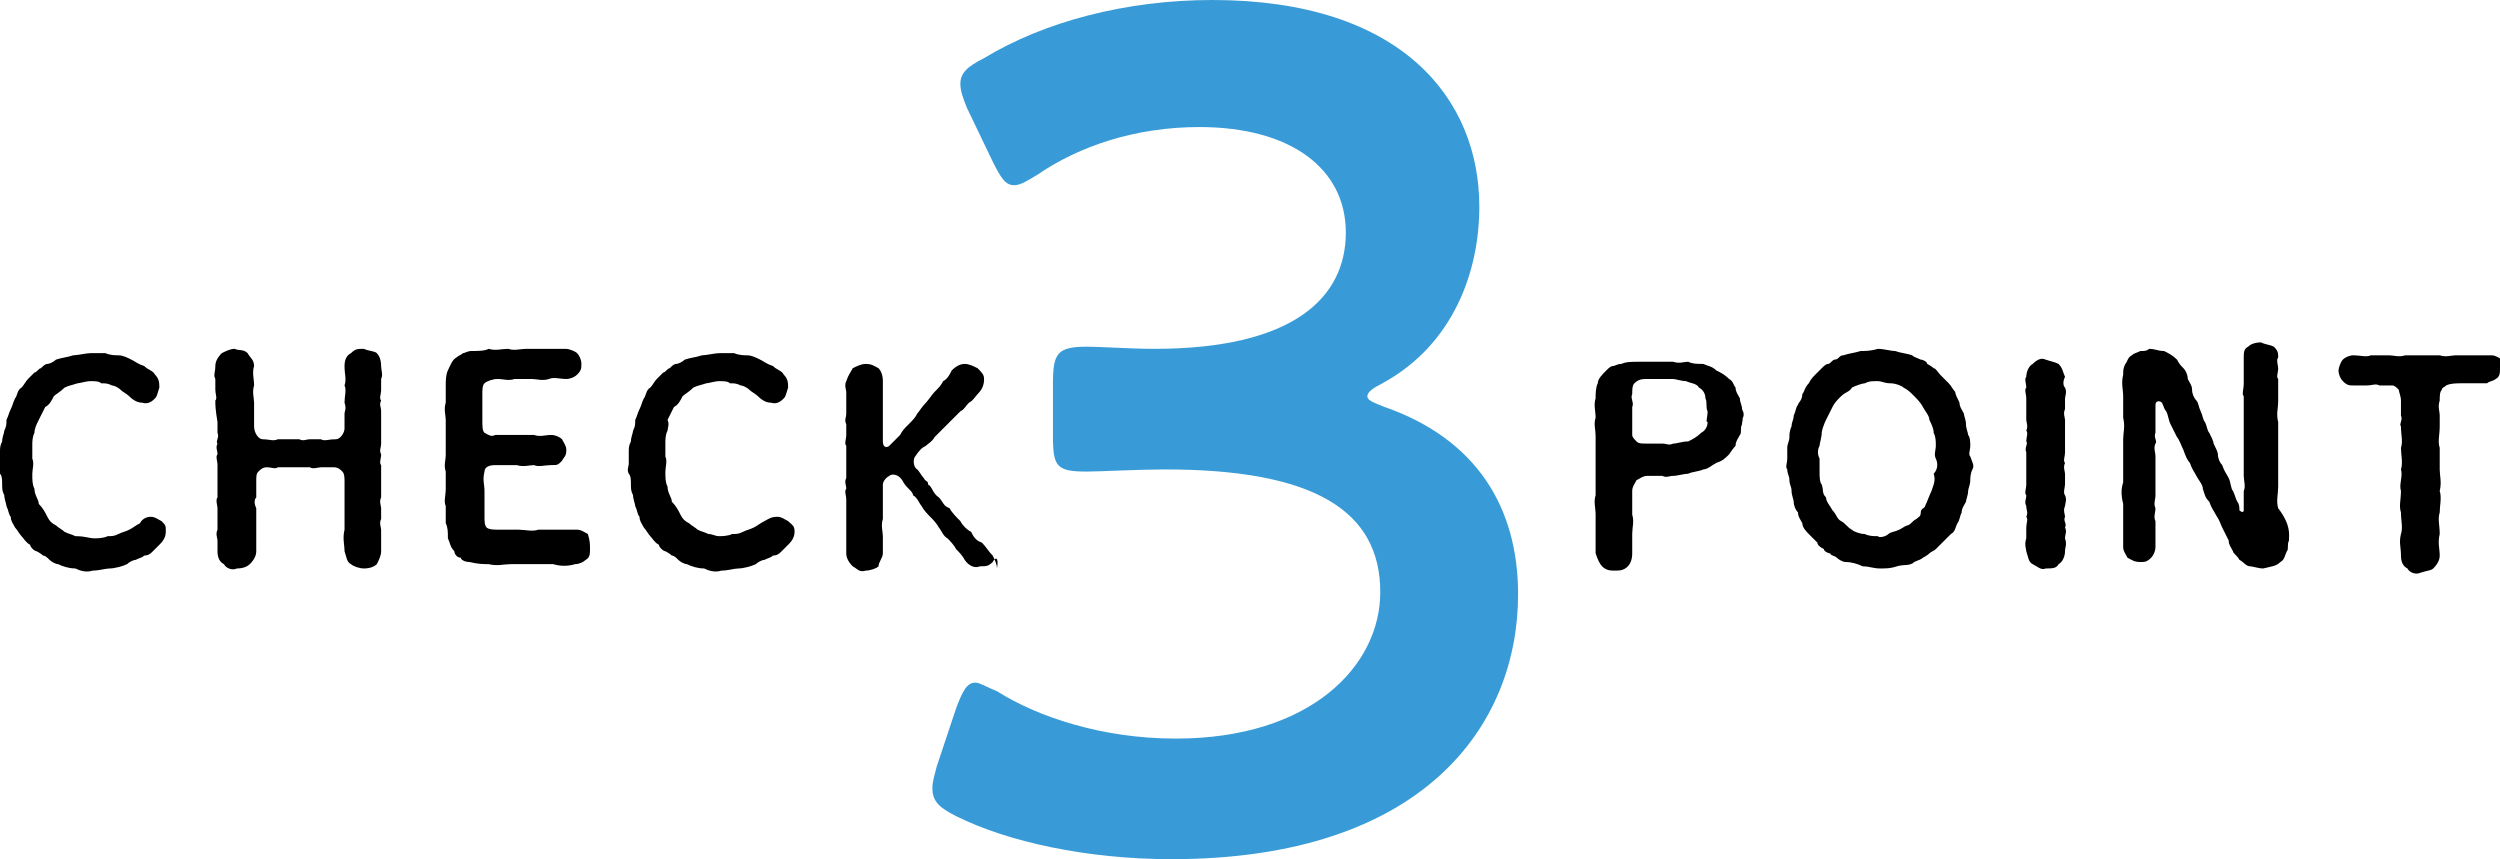 <?xml version="1.0" encoding="utf-8"?>
<!-- Generator: Adobe Illustrator 26.2.1, SVG Export Plug-In . SVG Version: 6.00 Build 0)  -->
<svg version="1.1" id="レイヤー_1" xmlns="http://www.w3.org/2000/svg" xmlns:xlink="http://www.w3.org/1999/xlink" x="0px"
	 y="0px" width="116.1px" height="39.9px" viewBox="0 0 116.1 39.9" style="enable-background:new 0 0 116.1 39.9;"
	 xml:space="preserve">
<g>
	<path style="fill:#389BD7;" d="M63.5,18.4c0,0.2,0.3,0.3,0.8,0.5c4.3,1.5,6.2,4.7,6.2,8.7c0,6.1-4.4,12.3-16.1,12.3
		c-3.9,0-7.6-0.8-10-2c-0.8-0.4-1.1-0.7-1.1-1.3c0-0.3,0.1-0.6,0.2-1l0.9-2.7c0.3-0.8,0.5-1.2,0.9-1.2c0.2,0,0.5,0.2,1,0.4
		c1.9,1.2,4.9,2.2,8.3,2.2c6.3,0,9.5-3.4,9.5-6.8c0-3.8-3.1-5.7-10-5.7c-1.2,0-3.1,0.1-3.6,0.1c-1.4,0-1.6-0.2-1.6-1.6v-2.5
		c0-1.4,0.2-1.7,1.6-1.7c0.6,0,2,0.1,3.1,0.1c6.5,0,8.9-2.4,8.9-5.4c0-3-2.6-4.9-6.8-4.9c-3,0-5.6,0.9-7.5,2.2
		c-0.5,0.3-0.8,0.5-1.1,0.5c-0.4,0-0.6-0.3-1-1.1l-1.2-2.5c-0.2-0.5-0.3-0.8-0.3-1.1c0-0.5,0.3-0.8,1.1-1.2C48.5,1,52.3,0,56.3,0
		c8.8,0,12.4,4.6,12.4,9.6c0,3-1.2,6.4-4.5,8.2C63.8,18,63.5,18.2,63.5,18.4z"/>
</g>
<g>
	<path d="M7.7,24.7c0,0.3-0.2,0.5-0.3,0.6c-0.1,0.1-0.2,0.2-0.3,0.3c-0.1,0.1-0.2,0.2-0.4,0.2c-0.1,0.1-0.2,0.1-0.4,0.2
		c-0.1,0-0.3,0.1-0.4,0.2c-0.2,0.1-0.6,0.2-0.8,0.2c-0.2,0-0.5,0.1-0.8,0.1c-0.3,0.1-0.6,0-0.8-0.1c-0.3,0-0.6-0.1-0.8-0.2
		c-0.1,0-0.3-0.1-0.4-0.2c-0.1-0.1-0.2-0.2-0.3-0.2c-0.1-0.1-0.3-0.2-0.3-0.2c-0.1,0-0.3-0.2-0.3-0.3c-0.2-0.1-0.3-0.3-0.4-0.4
		c-0.1-0.1-0.2-0.3-0.3-0.4c-0.1-0.2-0.2-0.3-0.2-0.5c-0.1-0.1-0.1-0.3-0.2-0.5c0-0.1-0.1-0.3-0.1-0.5c-0.1-0.2-0.1-0.3-0.1-0.5
		c0-0.2,0-0.4-0.1-0.5c-0.1-0.2,0-0.3,0-0.5c0-0.2,0-0.3,0-0.5c0-0.2,0-0.3,0.1-0.5c0-0.2,0.1-0.4,0.1-0.5c0.1-0.2,0.1-0.3,0.1-0.5
		c0.1-0.2,0.1-0.3,0.2-0.5c0.1-0.2,0.1-0.3,0.2-0.5c0.1-0.1,0.1-0.4,0.3-0.5c0.1-0.1,0.2-0.3,0.3-0.4c0.1-0.1,0.2-0.2,0.3-0.3
		c0.1,0,0.2-0.2,0.3-0.2c0.1-0.1,0.2-0.2,0.3-0.2c0.1,0,0.3-0.1,0.4-0.2c0.3-0.1,0.5-0.1,0.8-0.2c0.2,0,0.6-0.1,0.8-0.1
		c0.3,0,0.5,0,0.7,0c0.2,0.1,0.5,0.1,0.6,0.1c0.2,0,0.4,0.1,0.6,0.2c0.2,0.1,0.3,0.2,0.6,0.3c0.2,0.2,0.4,0.2,0.5,0.4
		c0.2,0.2,0.2,0.4,0.2,0.6c-0.1,0.3-0.1,0.4-0.2,0.5c-0.1,0.1-0.3,0.3-0.6,0.2c-0.2,0-0.4-0.1-0.6-0.3c-0.1-0.1-0.3-0.2-0.4-0.3
		c-0.1-0.1-0.3-0.2-0.4-0.2c-0.2-0.1-0.3-0.1-0.5-0.1c-0.1-0.1-0.3-0.1-0.5-0.1c-0.2,0-0.5,0.1-0.6,0.1c-0.3,0.1-0.4,0.1-0.6,0.2
		c-0.2,0.2-0.4,0.3-0.5,0.4c-0.1,0.2-0.2,0.4-0.4,0.5c-0.1,0.2-0.2,0.4-0.3,0.6c-0.1,0.2-0.2,0.4-0.2,0.6c-0.1,0.2-0.1,0.4-0.1,0.6
		c0,0.2,0,0.4,0,0.6c0.1,0.2,0,0.5,0,0.7c0,0.3,0,0.5,0.1,0.7c0,0.3,0.2,0.5,0.2,0.7c0.2,0.2,0.3,0.4,0.4,0.6
		c0.1,0.2,0.2,0.3,0.4,0.4c0.1,0.1,0.3,0.2,0.4,0.3c0.2,0.1,0.3,0.1,0.5,0.2C4,24.9,4.1,25,4.4,25c0.1,0,0.4,0,0.6-0.1
		c0.2,0,0.3,0,0.5-0.1c0.2-0.1,0.3-0.1,0.5-0.2c0.2-0.1,0.3-0.2,0.5-0.3C6.6,24.1,6.8,24,7,24c0.2,0,0.3,0.1,0.5,0.2
		C7.7,24.4,7.7,24.4,7.7,24.7z"/>
	<path d="M17.7,25.6c0,0.2-0.1,0.4-0.2,0.6c-0.1,0.1-0.3,0.2-0.6,0.2c-0.2,0-0.5-0.1-0.6-0.2c-0.2-0.1-0.2-0.3-0.3-0.6
		c0-0.3-0.1-0.6,0-1c0-0.3,0-0.6,0-1c0-0.2,0-0.3,0-0.5c0-0.1,0-0.5,0-0.7c0-0.2,0-0.4-0.1-0.5c-0.1-0.1-0.2-0.2-0.4-0.2
		c-0.3,0-0.5,0-0.6,0c-0.1,0-0.4,0.1-0.5,0c-0.2,0-0.4,0-0.5,0c-0.2,0-0.3,0-0.5,0c-0.1,0-0.3,0-0.5,0c-0.1,0.1-0.3,0-0.5,0
		c-0.2,0-0.3,0.1-0.4,0.2c-0.1,0.1-0.1,0.2-0.1,0.5c0,0.2,0,0.5,0,0.7c-0.1,0.1-0.1,0.3,0,0.5c0,0.3,0,0.7,0,1c0,0.3,0,0.7,0,1
		c0,0.2-0.1,0.4-0.3,0.6c-0.1,0.1-0.3,0.2-0.6,0.2c-0.2,0.1-0.5,0-0.6-0.2c-0.2-0.1-0.3-0.3-0.3-0.6c0-0.2,0-0.3,0-0.5
		c0-0.1-0.1-0.3,0-0.5c0-0.2,0-0.4,0-0.5c0-0.2,0-0.4,0-0.5c0-0.1-0.1-0.4,0-0.5c0-0.2,0-0.4,0-0.5c0-0.1,0-0.3,0-0.5
		c0-0.1,0-0.4,0-0.5c0-0.2-0.1-0.4,0-0.5c0-0.2-0.1-0.3,0-0.5c-0.1-0.1,0.1-0.3,0-0.5c0-0.1,0-0.3,0-0.5C10,19,10,18.8,10,18.6
		c0.1-0.1,0-0.3,0-0.5c0-0.2,0-0.3,0-0.5c-0.1-0.2,0-0.3,0-0.6c0-0.2,0.1-0.4,0.3-0.6c0.2-0.1,0.4-0.2,0.6-0.2
		c0.2,0.1,0.4,0,0.6,0.2c0.1,0.2,0.3,0.3,0.3,0.6c-0.1,0.3,0,0.6,0,0.9c-0.1,0.3,0,0.6,0,0.8c0,0.1,0,0.3,0,0.5c0,0.2,0,0.4,0,0.6
		c0,0.3,0.2,0.6,0.4,0.6c0.3,0,0.5,0.1,0.7,0c0.2,0,0.3,0,0.5,0c0.2,0,0.3,0,0.5,0c0.2,0.1,0.3,0,0.5,0c0.1,0,0.4,0,0.5,0
		c0.2,0.1,0.3,0,0.7,0c0.2,0,0.4-0.3,0.4-0.5c0-0.2,0-0.5,0-0.7c0-0.1,0.1-0.2,0-0.5c0-0.3,0.1-0.6,0-0.8c0.1-0.3,0-0.5,0-0.9
		c0-0.3,0.1-0.5,0.3-0.6c0.2-0.2,0.3-0.2,0.6-0.2c0.2,0.1,0.5,0.1,0.6,0.2c0.1,0.1,0.2,0.3,0.2,0.6c0,0.2,0.1,0.4,0,0.6
		c0,0.1,0,0.4,0,0.5c0,0.2-0.1,0.4,0,0.5c-0.1,0.2,0,0.3,0,0.5c0,0.1,0,0.3,0,0.5c0,0.2,0,0.4,0,0.5c0,0.1,0,0.4,0,0.5
		c0,0.2-0.1,0.3,0,0.5c0,0.2-0.1,0.4,0,0.5c0,0.2,0,0.3,0,0.5c0,0.2,0,0.3,0,0.5c0,0.2,0,0.3,0,0.5c-0.1,0.2,0,0.4,0,0.5
		c0,0.2,0,0.4,0,0.5c-0.1,0.2,0,0.4,0,0.5C17.7,25.2,17.7,25.4,17.7,25.6z"/>
	<path d="M27.4,25.5c0,0.2,0,0.4-0.2,0.5c-0.1,0.1-0.3,0.2-0.5,0.2c-0.3,0.1-0.7,0.1-1,0c-0.4,0-0.7,0-1,0c-0.3,0-0.7,0-1,0
		c-0.3,0-0.6,0.1-1,0c-0.2,0-0.5,0-0.9-0.1c-0.2,0-0.4-0.1-0.4-0.2c-0.2,0-0.3-0.2-0.3-0.3c-0.2-0.2-0.2-0.4-0.3-0.6
		c0-0.3,0-0.5-0.1-0.7c0-0.3,0-0.5,0-0.8c-0.1-0.2,0-0.5,0-0.8c0-0.2,0-0.5,0-0.8c-0.1-0.3,0-0.5,0-0.8c0-0.3,0-0.5,0-0.8
		c0-0.2,0-0.5,0-0.8c0-0.2-0.1-0.5,0-0.8c0-0.3,0-0.6,0-0.8c0-0.2,0-0.5,0.1-0.7c0.1-0.2,0.2-0.5,0.4-0.6c0.1-0.1,0.2-0.1,0.3-0.2
		c0.1,0,0.2-0.1,0.4-0.1c0.3,0,0.6,0,0.8-0.1c0.3,0.1,0.6,0,0.9,0c0.3,0.1,0.5,0,0.9,0c0.3,0,0.5,0,0.9,0c0.2,0,0.7,0,0.9,0
		c0.1,0,0.4,0.1,0.5,0.2c0.1,0.1,0.2,0.3,0.2,0.5c0,0.2,0,0.3-0.2,0.5c-0.1,0.1-0.3,0.2-0.5,0.2c-0.3,0-0.6-0.1-0.8,0
		c-0.3,0.1-0.6,0-0.8,0c-0.3,0-0.6,0-0.8,0c-0.3,0.1-0.5,0-0.8,0c-0.2,0-0.5,0.1-0.6,0.2c-0.1,0.1-0.1,0.3-0.1,0.5
		c0,0.1,0,0.3,0,0.5c0,0.2,0,0.4,0,0.7c0,0.3,0,0.5,0.1,0.6c0.2,0.1,0.3,0.2,0.5,0.1c0.4,0,0.8,0,1,0c0.3,0,0.6,0,0.8,0
		c0.3,0.1,0.5,0,0.8,0c0.2,0,0.4,0.1,0.5,0.2c0.1,0.2,0.2,0.3,0.2,0.5c0,0.3-0.1,0.3-0.2,0.5c-0.2,0.2-0.2,0.2-0.5,0.2
		c-0.3,0-0.6,0.1-0.8,0c-0.2,0-0.5,0.1-0.8,0c-0.3,0-0.6,0-1,0c-0.3,0-0.5,0.1-0.5,0.3c-0.1,0.4,0,0.6,0,0.9c0,0.2,0,0.5,0,0.6
		c0,0.3,0,0.4,0,0.6c0,0.2,0,0.4,0.1,0.5c0.1,0.1,0.4,0.1,0.6,0.1c0.2,0,0.6,0,0.9,0c0.3,0,0.6,0.1,0.9,0c0.3,0,0.6,0,0.9,0
		c0.3,0,0.6,0,0.9,0c0.2,0,0.3,0.1,0.5,0.2C27.4,25.1,27.4,25.3,27.4,25.5z"/>
	<path d="M36.9,24.7c0,0.3-0.2,0.5-0.3,0.6c-0.1,0.1-0.2,0.2-0.3,0.3c-0.1,0.1-0.2,0.2-0.4,0.2c-0.1,0.1-0.2,0.1-0.4,0.2
		c-0.1,0-0.3,0.1-0.4,0.2c-0.2,0.1-0.6,0.2-0.8,0.2c-0.2,0-0.5,0.1-0.8,0.1c-0.3,0.1-0.6,0-0.8-0.1c-0.3,0-0.6-0.1-0.8-0.2
		c-0.1,0-0.3-0.1-0.4-0.2c-0.1-0.1-0.2-0.2-0.3-0.2c-0.1-0.1-0.3-0.2-0.3-0.2c-0.1,0-0.3-0.2-0.3-0.3c-0.2-0.1-0.3-0.3-0.4-0.4
		c-0.1-0.1-0.2-0.3-0.3-0.4c-0.1-0.2-0.2-0.3-0.2-0.5c-0.1-0.1-0.1-0.3-0.2-0.5c0-0.1-0.1-0.3-0.1-0.5c-0.1-0.2-0.1-0.3-0.1-0.5
		c0-0.2,0-0.4-0.1-0.5c-0.1-0.2,0-0.3,0-0.5c0-0.2,0-0.3,0-0.5c0-0.2,0-0.3,0.1-0.5c0-0.2,0.1-0.4,0.1-0.5c0.1-0.2,0.1-0.3,0.1-0.5
		c0.1-0.2,0.1-0.3,0.2-0.5c0.1-0.2,0.1-0.3,0.2-0.5c0.1-0.1,0.1-0.4,0.3-0.5c0.1-0.1,0.2-0.3,0.3-0.4c0.1-0.1,0.2-0.2,0.3-0.3
		c0.1,0,0.2-0.2,0.3-0.2c0.1-0.1,0.2-0.2,0.3-0.2c0.1,0,0.3-0.1,0.4-0.2c0.3-0.1,0.5-0.1,0.8-0.2c0.2,0,0.6-0.1,0.8-0.1
		c0.3,0,0.5,0,0.7,0c0.2,0.1,0.5,0.1,0.6,0.1c0.2,0,0.4,0.1,0.6,0.2c0.2,0.1,0.3,0.2,0.6,0.3c0.2,0.2,0.4,0.2,0.5,0.4
		c0.2,0.2,0.2,0.4,0.2,0.6c-0.1,0.3-0.1,0.4-0.2,0.5c-0.1,0.1-0.3,0.3-0.6,0.2c-0.2,0-0.4-0.1-0.6-0.3c-0.1-0.1-0.3-0.2-0.4-0.3
		c-0.1-0.1-0.3-0.2-0.4-0.2c-0.2-0.1-0.3-0.1-0.5-0.1c-0.1-0.1-0.3-0.1-0.5-0.1c-0.2,0-0.5,0.1-0.6,0.1c-0.3,0.1-0.4,0.1-0.6,0.2
		c-0.2,0.2-0.4,0.3-0.5,0.4c-0.1,0.2-0.2,0.4-0.4,0.5c-0.1,0.2-0.2,0.4-0.3,0.6C31.1,19.7,31,19.9,31,20c-0.1,0.2-0.1,0.4-0.1,0.6
		c0,0.2,0,0.4,0,0.6c0.1,0.2,0,0.5,0,0.7c0,0.3,0,0.5,0.1,0.7c0,0.3,0.2,0.5,0.2,0.7c0.2,0.2,0.3,0.4,0.4,0.6
		c0.1,0.2,0.2,0.3,0.4,0.4c0.1,0.1,0.3,0.2,0.4,0.3c0.2,0.1,0.3,0.1,0.5,0.2c0.2,0,0.3,0.1,0.5,0.1c0.1,0,0.4,0,0.6-0.1
		c0.2,0,0.3,0,0.5-0.1c0.2-0.1,0.3-0.1,0.5-0.2c0.2-0.1,0.3-0.2,0.5-0.3c0.2-0.1,0.3-0.2,0.6-0.2c0.2,0,0.3,0.1,0.5,0.2
		C36.8,24.4,36.9,24.4,36.9,24.7z"/>
	<path d="M46.1,26.1c-0.2,0.2-0.3,0.2-0.6,0.2c-0.2,0.1-0.5,0-0.7-0.3c-0.1-0.2-0.3-0.4-0.4-0.5c-0.1-0.2-0.3-0.4-0.4-0.5
		c-0.2-0.1-0.3-0.4-0.4-0.5c-0.1-0.2-0.3-0.4-0.4-0.5c-0.1-0.1-0.3-0.3-0.4-0.5c-0.1-0.1-0.2-0.4-0.4-0.5c0-0.1-0.1-0.2-0.2-0.3
		c-0.1-0.1-0.2-0.2-0.3-0.4c-0.2-0.3-0.5-0.3-0.6-0.2c-0.2,0.1-0.3,0.3-0.3,0.4c0,0.3,0,0.6,0,0.8c0,0.3,0,0.5,0,0.8
		c-0.1,0.3,0,0.6,0,0.8c0,0.3,0,0.6,0,0.8c0,0.2-0.2,0.4-0.2,0.6c-0.1,0.1-0.4,0.2-0.6,0.2c-0.3,0.1-0.4-0.1-0.6-0.2
		c-0.2-0.2-0.3-0.4-0.3-0.6c0-0.2,0-0.3,0-0.5c0-0.2,0-0.4,0-0.5c0-0.2,0-0.3,0-0.5c0-0.2,0-0.3,0-0.5c0-0.2,0-0.3,0-0.5
		c0-0.2-0.1-0.4,0-0.5c0-0.2-0.1-0.3,0-0.5c0-0.1,0-0.4,0-0.5c0-0.2,0-0.4,0-0.5c0-0.2,0-0.4,0-0.5c-0.1-0.1,0-0.3,0-0.5
		c0-0.1,0-0.3,0-0.5c-0.1-0.2,0-0.3,0-0.5c0-0.2,0-0.4,0-0.5c0-0.2,0-0.3,0-0.5c0-0.1-0.1-0.3,0-0.5c0.1-0.3,0.2-0.4,0.3-0.6
		c0.2-0.1,0.4-0.2,0.6-0.2c0.3,0,0.4,0.1,0.6,0.2c0.1,0.1,0.2,0.3,0.2,0.6c0,0.3,0,0.6,0,0.9c0,0.3,0,0.6,0,0.9c0,0.3,0,0.6,0,1
		c0,0.3,0.2,0.3,0.3,0.2c0.2-0.2,0.3-0.3,0.5-0.5c0.1-0.2,0.2-0.3,0.4-0.5c0.2-0.2,0.3-0.3,0.4-0.5c0.1-0.1,0.2-0.3,0.4-0.5
		c0.1-0.1,0.3-0.4,0.4-0.5c0.2-0.2,0.3-0.3,0.4-0.5c0.2-0.1,0.3-0.3,0.4-0.5c0.2-0.2,0.4-0.3,0.6-0.3c0.2,0,0.4,0.1,0.6,0.2
		c0.2,0.2,0.3,0.3,0.3,0.5c0,0.3-0.1,0.5-0.3,0.7c-0.1,0.1-0.2,0.3-0.4,0.4c-0.2,0.2-0.2,0.3-0.4,0.4c-0.1,0.1-0.3,0.3-0.4,0.4
		c-0.1,0.1-0.3,0.3-0.4,0.4c-0.1,0.1-0.3,0.3-0.4,0.4c-0.1,0.2-0.3,0.3-0.4,0.4c-0.2,0.1-0.3,0.2-0.5,0.5c-0.1,0.1-0.1,0.5,0.1,0.6
		c0.1,0.1,0.2,0.3,0.3,0.4c0.1,0.2,0.2,0.1,0.2,0.3c0.2,0.1,0.2,0.4,0.5,0.6c0.2,0.2,0.2,0.4,0.5,0.5c0.1,0.2,0.3,0.4,0.5,0.6
		c0.1,0.2,0.3,0.4,0.5,0.5c0.1,0.2,0.2,0.4,0.5,0.5c0.2,0.2,0.3,0.4,0.5,0.6c0.1,0.2,0.2,0.4,0.2,0.6C46.4,25.8,46.2,25.9,46.1,26.1
		z"/>
	<path d="M80.9,19.7c-0.1,0.2,0,0.4-0.1,0.5c-0.1,0.2-0.2,0.3-0.2,0.5c-0.1,0.1-0.3,0.4-0.3,0.4c-0.2,0.2-0.3,0.3-0.6,0.4
		c-0.2,0.1-0.4,0.3-0.6,0.3c-0.2,0.1-0.5,0.1-0.7,0.2c-0.2,0-0.5,0.1-0.7,0.1c-0.2,0-0.3,0.1-0.5,0c-0.2,0-0.4,0-0.7,0
		c-0.2,0-0.3,0.1-0.5,0.2c-0.1,0.2-0.2,0.3-0.2,0.5c0,0.3,0,0.4,0,0.6c0,0.2,0,0.3,0,0.5c0.1,0.3,0,0.6,0,0.9c0,0.3,0,0.7,0,0.9
		c0,0.3-0.1,0.5-0.2,0.6c-0.2,0.2-0.4,0.2-0.6,0.2c-0.2,0-0.4,0-0.6-0.2c-0.1-0.1-0.2-0.3-0.3-0.6c0-0.3,0-0.7,0-0.9
		c0-0.3,0-0.7,0-0.9c0-0.3-0.1-0.6,0-0.9c0-0.3,0-0.7,0-0.9c0-0.3,0-0.6,0-0.9c0-0.2,0-0.6,0-0.9c0-0.4-0.1-0.6,0-0.9
		c0-0.3-0.1-0.6,0-0.9c0-0.2,0-0.5,0.1-0.7c0-0.2,0.2-0.4,0.4-0.6c0.1-0.1,0.2-0.2,0.3-0.2c0.1,0,0.2-0.1,0.4-0.1
		c0.2-0.1,0.5-0.1,0.8-0.1c0.2,0,0.5,0,0.8,0s0.6,0,0.8,0c0.3,0.1,0.5,0,0.7,0c0.2,0.1,0.4,0.1,0.7,0.1c0.2,0.1,0.4,0.1,0.6,0.3
		c0.2,0.1,0.4,0.2,0.6,0.4c0.2,0.1,0.2,0.3,0.3,0.4c0,0.2,0.1,0.3,0.2,0.5c0,0.2,0.1,0.3,0.1,0.5c0.1,0.2,0.1,0.3,0,0.5
		C81,19.4,80.9,19.5,80.9,19.7z M79.3,19.1c-0.1-0.2,0-0.4-0.1-0.6c0-0.2-0.1-0.4-0.3-0.5c-0.1-0.2-0.4-0.2-0.6-0.3
		c-0.2,0-0.5-0.1-0.6-0.1c-0.2,0-0.4,0-0.6,0c-0.3,0-0.4,0-0.6,0c-0.2,0-0.4,0-0.6,0.2c-0.1,0.1-0.1,0.3-0.1,0.5
		c-0.1,0.2,0.1,0.4,0,0.6c0,0.3,0,0.5,0,0.6c0,0.2,0,0.4,0,0.7c0,0.1,0.1,0.2,0.2,0.3c0.1,0.1,0.2,0.1,0.5,0.1c0.2,0,0.5,0,0.7,0
		c0.2,0,0.3,0.1,0.5,0c0.2,0,0.4-0.1,0.7-0.1c0.2-0.1,0.4-0.2,0.6-0.4c0.2-0.1,0.3-0.3,0.3-0.5C79.2,19.6,79.3,19.4,79.3,19.1z"/>
	<path d="M91.6,21.8c-0.1,0.2-0.1,0.4-0.1,0.5c0,0.2-0.1,0.4-0.1,0.5c0,0.2-0.1,0.4-0.1,0.5c-0.1,0.2-0.2,0.3-0.2,0.5
		c-0.1,0.2-0.1,0.4-0.2,0.5c-0.1,0.2-0.1,0.4-0.3,0.5c-0.1,0.1-0.3,0.3-0.4,0.4c-0.1,0.1-0.2,0.2-0.3,0.3c-0.1,0.1-0.2,0.1-0.3,0.2
		c-0.1,0.1-0.3,0.2-0.3,0.2c-0.1,0.1-0.2,0.1-0.4,0.2c-0.2,0.2-0.5,0.1-0.8,0.2c-0.3,0.1-0.5,0.1-0.8,0.1c-0.3,0-0.5-0.1-0.8-0.1
		c-0.2-0.1-0.5-0.2-0.8-0.2c-0.1,0-0.3-0.1-0.4-0.2c-0.1-0.1-0.3-0.1-0.3-0.2c-0.1,0-0.3-0.1-0.3-0.2c-0.2-0.1-0.3-0.2-0.3-0.3
		c-0.1-0.1-0.3-0.3-0.4-0.4c-0.1-0.1-0.3-0.3-0.3-0.5c-0.1-0.2-0.2-0.3-0.2-0.5c-0.1-0.1-0.2-0.3-0.2-0.5c0-0.1-0.1-0.3-0.1-0.5
		c0-0.2-0.1-0.3-0.1-0.5c0-0.2-0.1-0.3-0.1-0.5c-0.1-0.1,0-0.3,0-0.5c0-0.2,0-0.4,0-0.5c0-0.2,0.1-0.3,0.1-0.5c0-0.1,0-0.3,0.1-0.5
		c0-0.2,0.1-0.3,0.1-0.5c0.1-0.2,0.1-0.4,0.2-0.5c0-0.1,0.2-0.2,0.2-0.5c0.1-0.1,0.1-0.3,0.3-0.5c0.1-0.2,0.2-0.3,0.3-0.4
		c0.1-0.1,0.2-0.2,0.3-0.3c0.1-0.1,0.2-0.2,0.3-0.2c0.1,0,0.2-0.2,0.3-0.2c0.2,0,0.2-0.2,0.4-0.2c0.3-0.1,0.5-0.1,0.8-0.2
		c0.2,0,0.5,0,0.8-0.1c0.3,0,0.6,0.1,0.8,0.1c0.3,0.1,0.5,0.1,0.8,0.2c0.1,0.1,0.2,0.1,0.4,0.2c0.1,0,0.3,0.1,0.3,0.2
		c0.2,0.1,0.3,0.2,0.3,0.2c0.1,0,0.2,0.2,0.3,0.3c0.2,0.2,0.3,0.3,0.4,0.4c0.1,0.1,0.2,0.3,0.3,0.4c0,0.1,0.1,0.3,0.2,0.5
		c0,0.2,0.1,0.3,0.2,0.5c0,0.1,0.1,0.3,0.1,0.5c0,0.2,0.1,0.4,0.1,0.5c0.1,0.1,0.1,0.4,0.1,0.5c0,0.2-0.1,0.4,0,0.5
		C91.6,21.5,91.7,21.6,91.6,21.8z M89.9,21.3c-0.1-0.2,0-0.4,0-0.6c0-0.2,0-0.4-0.1-0.6c0-0.2-0.1-0.4-0.2-0.6
		c0-0.2-0.2-0.4-0.3-0.6c-0.1-0.2-0.3-0.4-0.4-0.5c-0.2-0.2-0.3-0.3-0.5-0.4c-0.1-0.1-0.4-0.2-0.6-0.2c-0.3,0-0.4-0.1-0.6-0.1
		c-0.3,0-0.4,0-0.6,0.1c-0.1,0-0.4,0.1-0.6,0.2c-0.1,0.2-0.3,0.2-0.5,0.4c-0.2,0.2-0.3,0.3-0.4,0.5c-0.1,0.2-0.2,0.4-0.3,0.6
		c-0.1,0.2-0.2,0.5-0.2,0.6c0,0.2-0.1,0.5-0.1,0.6c-0.1,0.2-0.1,0.4,0,0.6c0,0.2,0,0.4,0,0.6c0,0.2,0,0.5,0.1,0.6
		c0.1,0.3,0,0.4,0.2,0.6c0,0.2,0.2,0.4,0.3,0.6c0.2,0.2,0.2,0.4,0.4,0.5c0.2,0.1,0.3,0.3,0.5,0.4c0.1,0.1,0.4,0.2,0.6,0.2
		c0.2,0.1,0.4,0.1,0.6,0.1c0.1,0.1,0.4,0,0.5-0.1c0.1-0.1,0.3-0.1,0.5-0.2c0.2-0.1,0.3-0.2,0.4-0.2c0.2-0.1,0.2-0.2,0.4-0.3
		c0.1-0.1,0.2-0.1,0.2-0.3c0-0.2,0.2-0.2,0.2-0.3c0.1-0.2,0.2-0.5,0.3-0.7c0.1-0.3,0.2-0.5,0.1-0.8C90,21.8,90,21.5,89.9,21.3z"/>
	<path d="M95.9,25.6c0,0.2-0.1,0.5-0.3,0.6c-0.1,0.2-0.3,0.2-0.6,0.2c-0.2,0.1-0.4-0.1-0.6-0.2c-0.2-0.1-0.2-0.3-0.3-0.6
		c0-0.1-0.1-0.3,0-0.6c0-0.1,0-0.3,0-0.5c0-0.2,0.1-0.4,0-0.5c0.1-0.2,0-0.3,0-0.5c-0.1-0.2,0-0.3,0-0.5c-0.1-0.1,0-0.3,0-0.5
		c0-0.2,0-0.3,0-0.5c0-0.2,0-0.3,0-0.5c0-0.1,0-0.4,0-0.5c-0.1-0.2,0.1-0.4,0-0.5c0-0.2,0.1-0.4,0-0.5c0.1-0.2,0-0.4,0-0.5
		c0-0.1,0-0.3,0-0.5c0-0.2,0-0.4,0-0.5c0-0.2-0.1-0.4,0-0.5c0-0.2-0.1-0.4,0-0.5c0-0.2,0.1-0.5,0.3-0.6c0.2-0.2,0.4-0.3,0.6-0.2
		c0.3,0.1,0.4,0.1,0.6,0.2c0.2,0.2,0.2,0.4,0.3,0.6c-0.1,0.2-0.1,0.4,0,0.5c0.1,0.2,0,0.4,0,0.5c0,0.1,0,0.4,0,0.5
		c-0.1,0.2,0,0.4,0,0.5c0,0.2,0,0.4,0,0.5c0,0.2,0,0.4,0,0.5c0,0.2,0,0.4,0,0.5c0,0.2-0.1,0.4,0,0.5c-0.1,0.2,0,0.4,0,0.5
		c0,0.2,0,0.3,0,0.5c0,0.1-0.1,0.4,0,0.5c0.1,0.2,0,0.4,0,0.5c-0.1,0.2,0,0.4,0,0.5c-0.1,0.2,0.1,0.3,0,0.5c0.1,0.2,0,0.3,0,0.5
		C96,25.3,95.9,25.4,95.9,25.6z"/>
	<path d="M106.3,25.1c-0.1,0.2,0,0.4-0.1,0.5c-0.1,0.2-0.1,0.4-0.3,0.5c-0.2,0.2-0.4,0.2-0.8,0.3c-0.2,0-0.5-0.1-0.6-0.1
		c-0.2,0-0.3-0.2-0.5-0.3c-0.1-0.2-0.3-0.3-0.3-0.4c-0.1-0.2-0.2-0.3-0.2-0.5c-0.1-0.2-0.2-0.4-0.3-0.6c-0.1-0.2-0.1-0.3-0.3-0.6
		c-0.1-0.2-0.2-0.3-0.3-0.6c-0.2-0.2-0.2-0.3-0.3-0.6c0-0.2-0.2-0.4-0.3-0.6c-0.1-0.2-0.2-0.3-0.3-0.6c-0.1-0.1-0.2-0.3-0.3-0.6
		c-0.1-0.2-0.2-0.5-0.3-0.6c-0.1-0.2-0.2-0.4-0.3-0.6c-0.1-0.2-0.1-0.4-0.2-0.6c-0.1-0.1-0.1-0.2-0.2-0.4c-0.1-0.1-0.3-0.1-0.3,0.1
		s0,0.3,0,0.4c0,0.1,0,0.3,0,0.4c0,0.2,0,0.4,0,0.5c-0.1,0.2,0.1,0.4,0,0.5c-0.1,0.2,0,0.4,0,0.6c0,0.2,0,0.4,0,0.6
		c0,0.2,0,0.4,0,0.6c0,0.2,0,0.4,0,0.6c0,0.2-0.1,0.4,0,0.6c0,0.2-0.1,0.4,0,0.6c0,0.2,0,0.4,0,0.6c0,0.2,0,0.4,0,0.6
		c0,0.2-0.1,0.4-0.2,0.5c-0.2,0.2-0.3,0.2-0.5,0.2c-0.3,0-0.4-0.1-0.6-0.2c-0.1-0.2-0.2-0.3-0.2-0.5c0-0.3,0-0.7,0-1
		c0-0.4,0-0.7,0-1c-0.1-0.4-0.1-0.7,0-1c0-0.3,0-0.7,0-1c0-0.4,0-0.7,0-1c0-0.3,0.1-0.6,0-1c0-0.4,0-0.6,0-1c0-0.3-0.1-0.6,0-1
		c0-0.2,0-0.3,0.1-0.5c0.1-0.1,0.1-0.3,0.3-0.4c0.1-0.1,0.2-0.1,0.4-0.2c0.2,0,0.3,0,0.4-0.1c0.3,0,0.4,0.1,0.7,0.1
		c0.2,0.1,0.4,0.2,0.6,0.4c0.1,0.2,0.2,0.3,0.3,0.4c0.1,0.1,0.2,0.3,0.2,0.5c0.1,0.2,0.2,0.3,0.2,0.5c0,0.2,0.1,0.4,0.2,0.5
		c0.1,0.1,0.1,0.3,0.2,0.5c0.1,0.2,0.1,0.4,0.2,0.5c0.1,0.2,0.1,0.4,0.2,0.5c0.1,0.2,0.2,0.4,0.2,0.5c0.1,0.2,0.2,0.4,0.2,0.5
		c0,0.2,0.1,0.4,0.2,0.5c0.1,0.3,0.2,0.4,0.3,0.6c0.1,0.2,0.1,0.5,0.2,0.6c0.1,0.2,0.1,0.3,0.2,0.5c0.1,0.1,0.1,0.3,0.1,0.4
		c0.1,0.1,0.2,0.1,0.2,0c0-0.1,0-0.2,0-0.3c0-0.2,0-0.4,0-0.6c0.1-0.2,0-0.5,0-0.7c0-0.2,0-0.4,0-0.7c0-0.2,0-0.4,0-0.6
		c0-0.1,0-0.3,0-0.6c0-0.2,0-0.4,0-0.6c0-0.2,0-0.4,0-0.6c0-0.2,0-0.3,0-0.6c-0.1-0.1,0-0.3,0-0.6c0-0.2,0-0.3,0-0.6
		c0-0.2,0-0.4,0-0.6c0-0.2,0-0.4,0.2-0.5c0.1-0.1,0.3-0.2,0.6-0.2c0.2,0.1,0.4,0.1,0.6,0.2c0.2,0.2,0.2,0.3,0.2,0.5
		c-0.1,0.1,0,0.4,0,0.5c0,0.2-0.1,0.4,0,0.5c0,0.3,0,0.6,0,1c0,0.4-0.1,0.6,0,1c0,0.3,0,0.6,0,1c0,0.4,0,0.7,0,1c0,0.4,0,0.7,0,1
		c0,0.3-0.1,0.7,0,1C106.4,24.4,106.3,24.8,106.3,25.1z"/>
	<path d="M116.1,17.1c0,0.2,0,0.4-0.2,0.5c-0.1,0.1-0.3,0.1-0.4,0.2c-0.2,0-0.4,0-0.6,0c-0.2,0-0.5,0-0.6,0c-0.2,0-0.5,0-0.7,0.1
		c-0.1,0.1-0.2,0.1-0.2,0.2c-0.1,0.1-0.1,0.3-0.1,0.5c-0.1,0.3,0,0.5,0,0.7c0,0.2,0,0.4,0,0.5c0,0.4-0.1,0.7,0,1c0,0.4,0,0.7,0,1
		c0,0.3,0.1,0.6,0,1c0.1,0.3,0,0.7,0,1c-0.1,0.3,0,0.6,0,1c-0.1,0.4,0,0.7,0,1c0,0.2-0.1,0.4-0.3,0.6c-0.1,0.1-0.3,0.1-0.6,0.2
		c-0.2,0.1-0.5,0-0.6-0.2c-0.2-0.1-0.3-0.3-0.3-0.6c0-0.4-0.1-0.6,0-1c0.1-0.3,0-0.6,0-1c-0.1-0.3,0-0.6,0-1c-0.1-0.3,0.1-0.7,0-1
		c0.1-0.3,0-0.7,0-1c0.1-0.3,0-0.6,0-1c-0.1-0.1,0.1-0.3,0-0.5c0-0.1,0-0.4,0-0.7c0-0.2-0.1-0.4-0.1-0.5c-0.1-0.1-0.2-0.2-0.3-0.2
		c-0.2,0-0.4,0-0.6,0c-0.2-0.1-0.3,0-0.6,0c-0.1,0-0.4,0-0.6,0c-0.2,0-0.3,0-0.5-0.2c-0.1-0.1-0.2-0.3-0.2-0.5
		c0-0.1,0.1-0.4,0.2-0.5c0.1-0.1,0.3-0.2,0.5-0.2c0.3,0,0.6,0.1,0.8,0c0.2,0,0.5,0,0.8,0c0.3,0,0.5,0.1,0.8,0c0.3,0,0.5,0,0.8,0
		c0.3,0,0.5,0,0.8,0c0.3,0.1,0.5,0,0.8,0c0.2,0,0.6,0,0.8,0c0.3,0,0.5,0,0.8,0c0.2,0,0.3,0.1,0.5,0.2
		C116.1,16.7,116.1,16.9,116.1,17.1z"/>
</g>
</svg>
